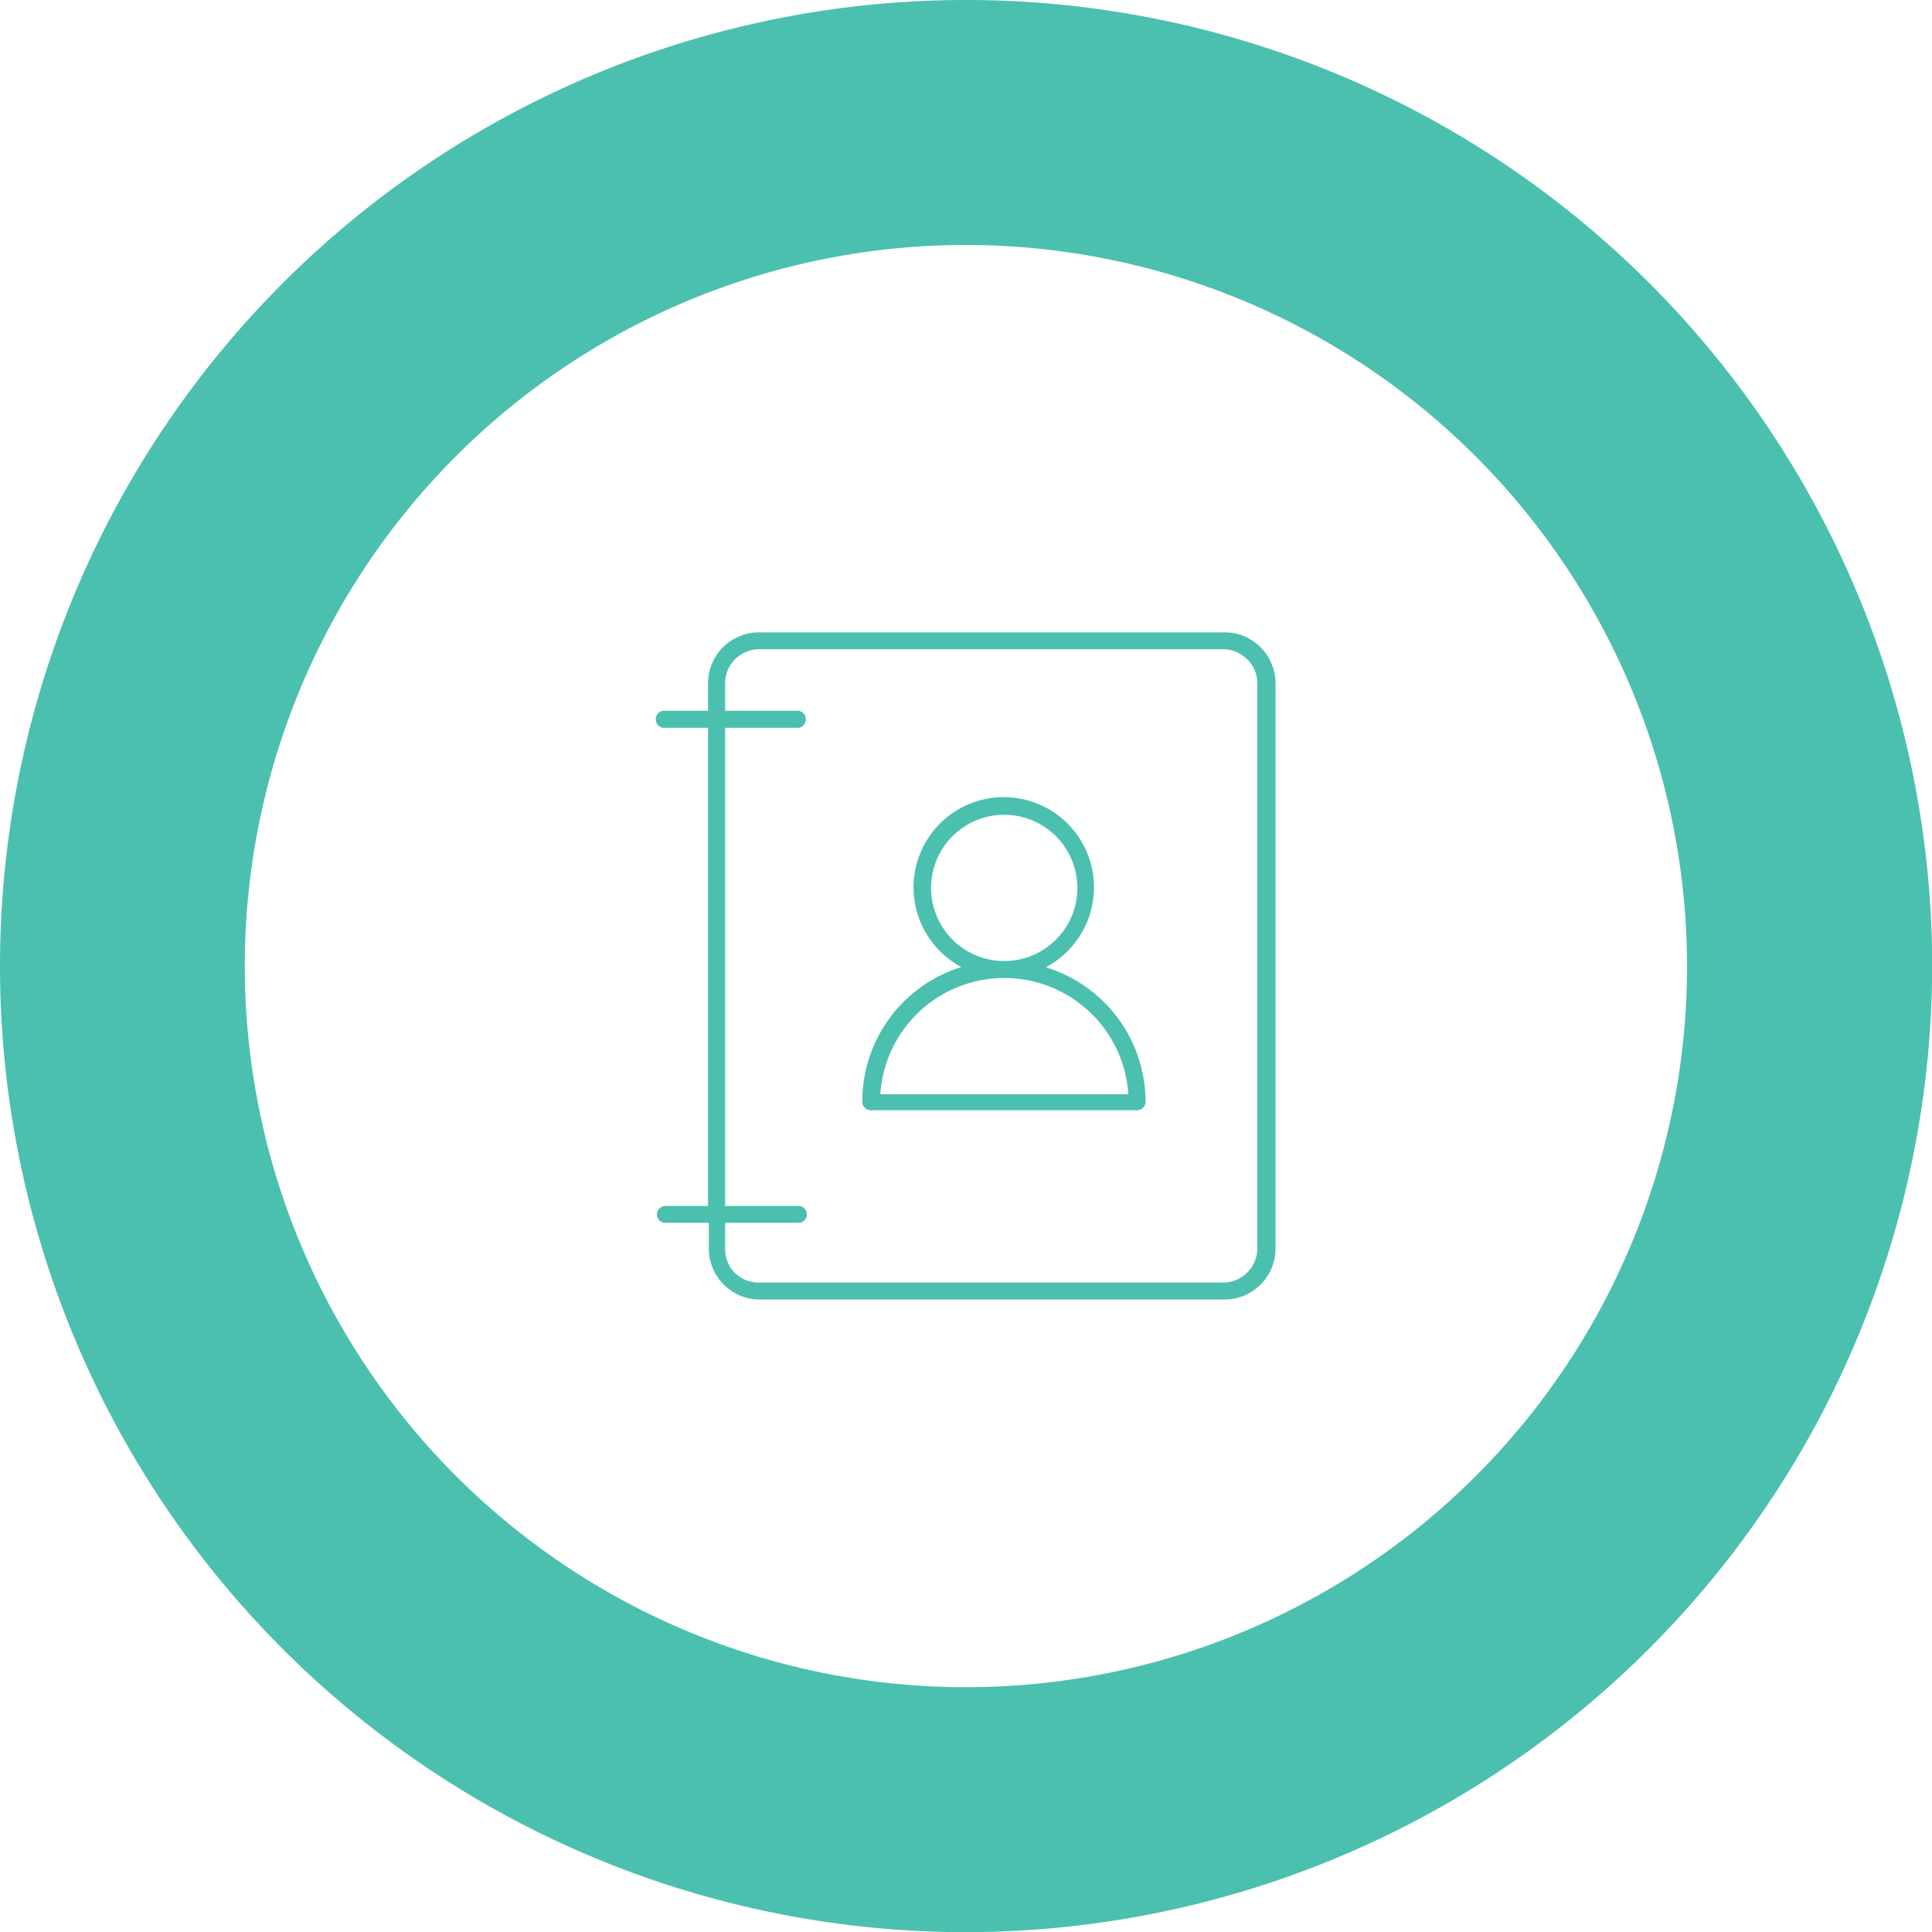 <?xml version="1.0" encoding="UTF-8"?> <svg xmlns="http://www.w3.org/2000/svg" viewBox="0 0 120.99 120.99"><defs><style>.cls-1,.cls-2{fill:#4bc0af;}.cls-1{fill-rule:evenodd;}</style></defs><g id="Layer_2" data-name="Layer 2"><g id="Layer_1-2" data-name="Layer 1"><path class="cls-1" d="M65.54,60.59A8.82,8.82,0,0,1,71.74,69a.53.53,0,0,1-.53.53H54.58A.54.54,0,0,1,54,69a8.82,8.82,0,0,1,6.2-8.44,5.75,5.75,0,0,1-1.34-1,5.65,5.65,0,1,1,8,0h0a5.75,5.75,0,0,1-1.34,1ZM50,75.52a.53.53,0,0,1,.53.53.53.53,0,0,1-.53.53H45.41V78.2A2.13,2.13,0,0,0,46,79.7h0a2.16,2.16,0,0,0,1.51.62h29.1a2.15,2.15,0,0,0,2.13-2.13V42.79a2.1,2.1,0,0,0-.63-1.5h0a2.1,2.1,0,0,0-1.5-.63H47.54a2.13,2.13,0,0,0-2.13,2.13v1.72H50a.54.54,0,0,1,0,1.07H45.41V75.52Zm-5.61,1.06V78.2a3.17,3.17,0,0,0,.94,2.25h0a3.16,3.16,0,0,0,2.25.93h29.1a3.19,3.19,0,0,0,3.2-3.19V42.79a3.23,3.23,0,0,0-.94-2.26h0a3.18,3.18,0,0,0-2.25-.93H47.54a3.22,3.22,0,0,0-2.26.93,3.19,3.19,0,0,0-.94,2.26v1.72H41.68a.54.54,0,1,0,0,1.07h2.66V75.52H41.68a.54.54,0,0,0-.54.53.53.53,0,0,0,.54.53ZM66.13,52.37a4.58,4.58,0,1,0,0,6.47h0a4.55,4.55,0,0,0,1.34-3.23,4.6,4.6,0,0,0-1.34-3.24ZM68.4,63.53a7.78,7.78,0,0,0-13.27,5H70.66A7.75,7.75,0,0,0,68.4,63.53Z"></path><path class="cls-2" d="M60.5,15.34A45.16,45.16,0,1,0,105.65,60.5,45.2,45.2,0,0,0,60.5,15.34ZM60.5,121A60.5,60.5,0,1,1,121,60.5,60.57,60.57,0,0,1,60.5,121Z"></path></g></g></svg> 